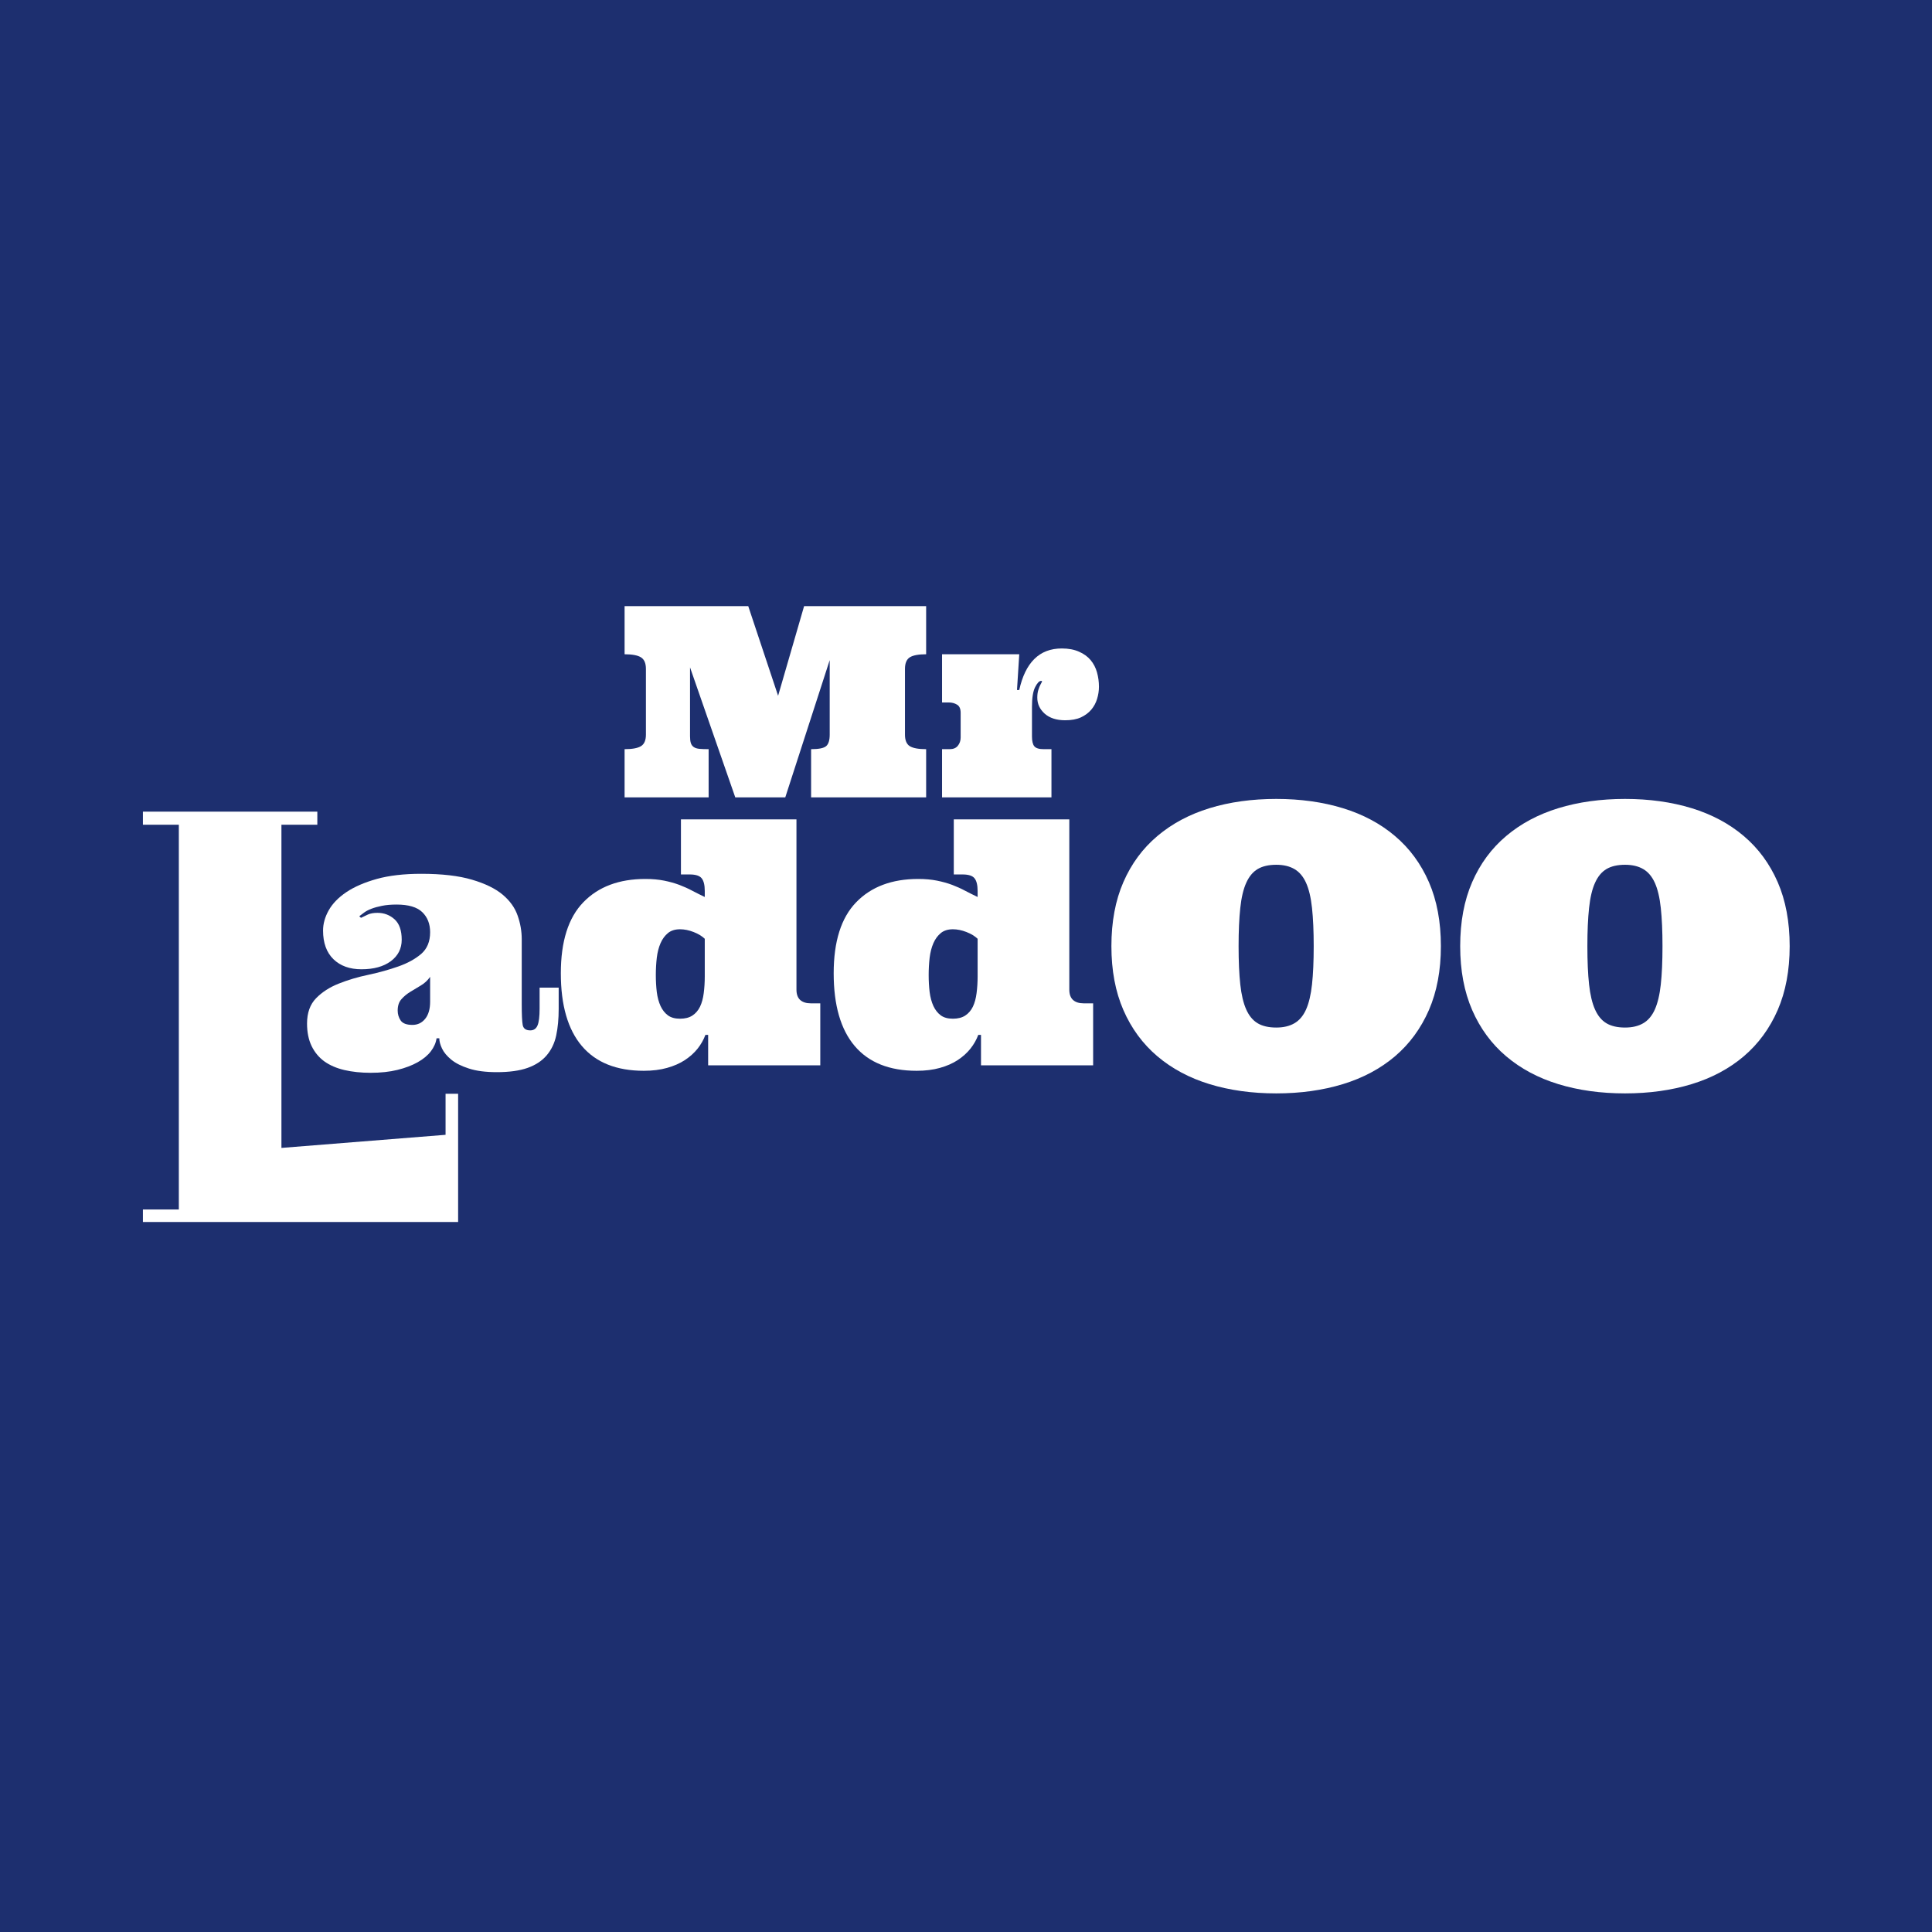 <svg xmlns="http://www.w3.org/2000/svg" xmlns:xlink="http://www.w3.org/1999/xlink" width="500" zoomAndPan="magnify" viewBox="0 0 375 375" height="500" preserveAspectRatio="xMidYMid meet" version="1.0"><defs><g/></defs><rect x="-37.5" width="450" fill="#ffffff" y="-37.5" height="450" fill-opacity="1"/><rect x="-37.5" width="450" fill="#1d2f6f" y="-37.5" height="450" fill-opacity="1"/><g fill="#ffffff" fill-opacity="1"><g transform="translate(120.201, 154.772)"><g><path d="M 37.234 0 L 37.234 -9.359 C 38.711 -9.359 39.68 -9.551 40.141 -9.938 C 40.609 -10.332 40.844 -11.078 40.844 -12.172 L 40.844 -26.641 L 32.219 0 L 22.516 0 L 13.734 -25.234 L 13.734 -11.875 C 13.734 -11.32 13.785 -10.879 13.891 -10.547 C 13.992 -10.223 14.176 -9.969 14.438 -9.781 C 14.695 -9.594 15.066 -9.473 15.547 -9.422 C 16.023 -9.379 16.625 -9.359 17.344 -9.359 L 17.344 0 L 1.031 0 L 1.031 -9.359 C 2.508 -9.359 3.566 -9.551 4.203 -9.938 C 4.848 -10.332 5.172 -11.078 5.172 -12.172 L 5.172 -24.938 C 5.172 -26.039 4.848 -26.789 4.203 -27.188 C 3.566 -27.582 2.508 -27.781 1.031 -27.781 L 1.031 -37.125 L 25.031 -37.125 L 30.828 -19.719 L 35.875 -37.125 L 59.562 -37.125 L 59.562 -27.781 C 58.082 -27.781 57.023 -27.582 56.391 -27.188 C 55.766 -26.789 55.453 -26.039 55.453 -24.938 L 55.453 -12.172 C 55.453 -11.078 55.766 -10.332 56.391 -9.938 C 57.023 -9.551 58.082 -9.359 59.562 -9.359 L 59.562 0 Z M 37.234 0 "/></g></g></g><g fill="#ffffff" fill-opacity="1"><g transform="translate(180.79, 154.772)"><g><path d="M 17.047 -27.781 L 16.609 -20.844 L 17.047 -20.844 C 17.629 -23.5 18.602 -25.504 19.969 -26.859 C 21.344 -28.223 23.125 -28.906 25.312 -28.906 C 26.602 -28.906 27.711 -28.695 28.641 -28.281 C 29.578 -27.875 30.332 -27.328 30.906 -26.641 C 31.477 -25.953 31.891 -25.156 32.141 -24.25 C 32.391 -23.352 32.516 -22.43 32.516 -21.484 C 32.516 -20.691 32.395 -19.906 32.156 -19.125 C 31.926 -18.352 31.551 -17.656 31.031 -17.031 C 30.508 -16.414 29.836 -15.914 29.016 -15.531 C 28.191 -15.156 27.176 -14.969 25.969 -14.969 C 24.281 -14.969 22.953 -15.395 21.984 -16.25 C 21.023 -17.113 20.547 -18.148 20.547 -19.359 C 20.547 -19.941 20.613 -20.441 20.75 -20.859 C 20.883 -21.273 21.02 -21.613 21.156 -21.875 C 21.301 -22.133 21.398 -22.32 21.453 -22.438 C 21.504 -22.551 21.445 -22.609 21.281 -22.609 C 20.926 -22.609 20.539 -22.203 20.125 -21.391 C 19.719 -20.586 19.516 -19.32 19.516 -17.594 L 19.516 -11.828 C 19.516 -10.93 19.664 -10.297 19.969 -9.922 C 20.281 -9.547 20.883 -9.359 21.781 -9.359 L 23.297 -9.359 L 23.297 0 L 2.062 0 L 2.062 -9.359 L 3.547 -9.359 C 4.242 -9.359 4.77 -9.578 5.125 -10.016 C 5.488 -10.461 5.672 -11 5.672 -11.625 L 5.672 -16.406 C 5.672 -17.195 5.438 -17.727 4.969 -18 C 4.508 -18.281 3.988 -18.422 3.406 -18.422 L 2.062 -18.422 L 2.062 -27.781 Z M 17.047 -27.781 "/></g></g></g><g fill="#ffffff" fill-opacity="1"><g transform="translate(25.75, 237.192)"><g><path d="M 60.734 -24.891 L 60.734 -16.926 L 28.875 -14.383 L 28.875 -77.109 L 35.844 -77.109 L 35.844 -79.652 L 1.992 -79.652 L 1.992 -77.109 L 8.961 -77.109 L 8.961 -2.434 L 1.992 -2.434 L 1.992 0 L 63.172 0 L 63.172 -24.891 Z M 60.734 -24.891 "/></g></g></g><g fill="#ffffff" fill-opacity="1"><g transform="translate(58.331, 206.777)"><g><path d="M 18.641 -31.203 C 17.535 -31.203 16.586 -31.117 15.797 -30.953 C 15.004 -30.797 14.328 -30.609 13.766 -30.391 C 13.211 -30.18 12.75 -29.941 12.375 -29.672 C 12.008 -29.398 11.688 -29.156 11.406 -28.938 L 11.734 -28.625 C 12.141 -28.832 12.586 -29.047 13.078 -29.266 C 13.566 -29.484 14.188 -29.594 14.938 -29.594 C 16.219 -29.594 17.32 -29.176 18.25 -28.344 C 19.176 -27.508 19.641 -26.188 19.641 -24.375 C 19.641 -22.645 18.93 -21.254 17.516 -20.203 C 16.098 -19.16 14.203 -18.641 11.828 -18.641 C 9.555 -18.641 7.742 -19.289 6.391 -20.594 C 5.047 -21.906 4.375 -23.758 4.375 -26.156 C 4.375 -27.469 4.738 -28.773 5.469 -30.078 C 6.207 -31.391 7.348 -32.566 8.891 -33.609 C 10.441 -34.648 12.41 -35.504 14.797 -36.172 C 17.18 -36.836 20.062 -37.172 23.438 -37.172 C 27.445 -37.172 30.727 -36.789 33.281 -36.031 C 35.832 -35.281 37.816 -34.312 39.234 -33.125 C 40.648 -31.938 41.617 -30.582 42.141 -29.062 C 42.672 -27.551 42.938 -26.031 42.938 -24.5 L 42.938 -11.828 C 42.938 -9.859 43 -8.523 43.125 -7.828 C 43.258 -7.129 43.75 -6.781 44.594 -6.781 C 45.258 -6.781 45.727 -7.098 46 -7.734 C 46.27 -8.367 46.406 -9.461 46.406 -11.016 L 46.406 -15.078 L 50.109 -15.078 L 50.109 -10.953 C 50.109 -9.004 49.945 -7.281 49.625 -5.781 C 49.301 -4.281 48.68 -2.992 47.766 -1.922 C 46.859 -0.859 45.629 -0.051 44.078 0.5 C 42.523 1.051 40.535 1.328 38.109 1.328 C 35.93 1.328 34.125 1.094 32.688 0.625 C 31.25 0.164 30.109 -0.406 29.266 -1.094 C 28.422 -1.789 27.82 -2.508 27.469 -3.25 C 27.113 -4 26.938 -4.664 26.938 -5.25 L 26.406 -5.25 C 26.281 -4.363 25.91 -3.52 25.297 -2.719 C 24.68 -1.914 23.828 -1.207 22.734 -0.594 C 21.641 0.02 20.332 0.516 18.812 0.891 C 17.289 1.266 15.555 1.453 13.609 1.453 C 11.754 1.453 10.062 1.273 8.531 0.922 C 7.008 0.566 5.711 0.008 4.641 -0.75 C 3.578 -1.52 2.75 -2.516 2.156 -3.734 C 1.562 -4.961 1.266 -6.422 1.266 -8.109 C 1.266 -10.18 1.848 -11.816 3.016 -13.016 C 4.18 -14.211 5.648 -15.16 7.422 -15.859 C 9.191 -16.566 11.117 -17.141 13.203 -17.578 C 15.285 -18.023 17.211 -18.562 18.984 -19.188 C 20.766 -19.812 22.238 -20.617 23.406 -21.609 C 24.57 -22.609 25.156 -24.016 25.156 -25.828 C 25.156 -27.453 24.645 -28.754 23.625 -29.734 C 22.613 -30.711 20.953 -31.203 18.641 -31.203 Z M 25.156 -17.172 C 24.676 -16.484 24.078 -15.926 23.359 -15.5 C 22.648 -15.082 21.969 -14.672 21.312 -14.266 C 20.656 -13.867 20.082 -13.395 19.594 -12.844 C 19.102 -12.301 18.859 -11.562 18.859 -10.625 C 18.859 -9.914 19.051 -9.273 19.438 -8.703 C 19.832 -8.129 20.594 -7.844 21.719 -7.844 C 22.727 -7.844 23.551 -8.234 24.188 -9.016 C 24.832 -9.805 25.156 -10.914 25.156 -12.344 Z M 25.156 -17.172 "/></g></g><g transform="translate(107.92, 206.777)"><g><path d="M 46.672 -47.734 L 46.672 -14.688 C 46.672 -13.801 46.91 -13.133 47.391 -12.688 C 47.879 -12.25 48.566 -12.031 49.453 -12.031 L 51.297 -12.031 L 51.297 0 L 29.531 0 L 29.531 -5.906 L 29 -5.906 C 28.656 -4.969 28.148 -4.078 27.484 -3.234 C 26.816 -2.398 25.992 -1.66 25.016 -1.016 C 24.047 -0.379 22.895 0.125 21.562 0.5 C 20.238 0.875 18.734 1.062 17.047 1.062 C 11.754 1.062 7.742 -0.539 5.016 -3.75 C 2.297 -6.957 0.938 -11.66 0.938 -17.859 C 0.938 -24.055 2.395 -28.656 5.312 -31.656 C 8.227 -34.664 12.238 -36.172 17.344 -36.172 C 18.695 -36.172 19.914 -36.062 21 -35.844 C 22.082 -35.625 23.066 -35.348 23.953 -35.016 C 24.836 -34.68 25.676 -34.301 26.469 -33.875 C 27.27 -33.457 28.07 -33.055 28.875 -32.672 L 28.875 -33.828 C 28.875 -34.992 28.672 -35.82 28.266 -36.312 C 27.867 -36.801 27.098 -37.047 25.953 -37.047 L 24.25 -37.047 L 24.25 -47.734 Z M 19.375 -17.531 C 19.375 -16.363 19.438 -15.258 19.562 -14.219 C 19.695 -13.188 19.941 -12.281 20.297 -11.5 C 20.66 -10.727 21.141 -10.125 21.734 -9.688 C 22.328 -9.258 23.109 -9.047 24.078 -9.047 C 25.047 -9.047 25.844 -9.25 26.469 -9.656 C 27.102 -10.07 27.598 -10.645 27.953 -11.375 C 28.305 -12.113 28.547 -12.988 28.672 -14 C 28.805 -15.02 28.875 -16.098 28.875 -17.234 L 28.875 -24.562 C 28.332 -25.082 27.609 -25.52 26.703 -25.875 C 25.797 -26.227 24.922 -26.406 24.078 -26.406 C 23.109 -26.406 22.328 -26.16 21.734 -25.672 C 21.141 -25.191 20.66 -24.539 20.297 -23.719 C 19.941 -22.906 19.695 -21.957 19.562 -20.875 C 19.438 -19.789 19.375 -18.676 19.375 -17.531 Z M 19.375 -17.531 "/></g></g><g transform="translate(160.88, 206.777)"><g><path d="M 46.672 -47.734 L 46.672 -14.688 C 46.672 -13.801 46.91 -13.133 47.391 -12.688 C 47.879 -12.25 48.566 -12.031 49.453 -12.031 L 51.297 -12.031 L 51.297 0 L 29.531 0 L 29.531 -5.906 L 29 -5.906 C 28.656 -4.969 28.148 -4.078 27.484 -3.234 C 26.816 -2.398 25.992 -1.66 25.016 -1.016 C 24.047 -0.379 22.895 0.125 21.562 0.5 C 20.238 0.875 18.734 1.062 17.047 1.062 C 11.754 1.062 7.742 -0.539 5.016 -3.75 C 2.297 -6.957 0.938 -11.66 0.938 -17.859 C 0.938 -24.055 2.395 -28.656 5.312 -31.656 C 8.227 -34.664 12.238 -36.172 17.344 -36.172 C 18.695 -36.172 19.914 -36.062 21 -35.844 C 22.082 -35.625 23.066 -35.348 23.953 -35.016 C 24.836 -34.68 25.676 -34.301 26.469 -33.875 C 27.27 -33.457 28.07 -33.055 28.875 -32.672 L 28.875 -33.828 C 28.875 -34.992 28.672 -35.82 28.266 -36.312 C 27.867 -36.801 27.098 -37.047 25.953 -37.047 L 24.25 -37.047 L 24.25 -47.734 Z M 19.375 -17.531 C 19.375 -16.363 19.438 -15.258 19.562 -14.219 C 19.695 -13.188 19.941 -12.281 20.297 -11.5 C 20.66 -10.727 21.141 -10.125 21.734 -9.688 C 22.328 -9.258 23.109 -9.047 24.078 -9.047 C 25.047 -9.047 25.844 -9.25 26.469 -9.656 C 27.102 -10.07 27.598 -10.645 27.953 -11.375 C 28.305 -12.113 28.547 -12.988 28.672 -14 C 28.805 -15.02 28.875 -16.098 28.875 -17.234 L 28.875 -24.562 C 28.332 -25.082 27.609 -25.52 26.703 -25.875 C 25.797 -26.227 24.922 -26.406 24.078 -26.406 C 23.109 -26.406 22.328 -26.16 21.734 -25.672 C 21.141 -25.191 20.66 -24.539 20.297 -23.719 C 19.941 -22.906 19.695 -21.957 19.562 -20.875 C 19.438 -19.789 19.375 -18.676 19.375 -17.531 Z M 19.375 -17.531 "/></g></g></g><g fill="#ffffff" fill-opacity="1"><g transform="translate(213.848, 210.649)"><g><path d="M 1.875 -27 C 1.875 -31.727 2.648 -35.875 4.203 -39.438 C 5.754 -43 7.953 -45.977 10.797 -48.375 C 13.641 -50.781 17.016 -52.582 20.922 -53.781 C 24.828 -54.977 29.145 -55.578 33.875 -55.578 C 38.57 -55.578 42.879 -54.977 46.797 -53.781 C 50.711 -52.582 54.086 -50.781 56.922 -48.375 C 59.754 -45.977 61.945 -43 63.5 -39.438 C 65.051 -35.875 65.828 -31.727 65.828 -27 C 65.828 -22.301 65.051 -18.164 63.5 -14.594 C 61.945 -11.031 59.754 -8.039 56.922 -5.625 C 54.086 -3.219 50.711 -1.414 46.797 -0.219 C 42.879 0.977 38.57 1.578 33.875 1.578 C 29.145 1.578 24.828 0.977 20.922 -0.219 C 17.016 -1.414 13.641 -3.219 10.797 -5.625 C 7.953 -8.039 5.754 -11.031 4.203 -14.594 C 2.648 -18.164 1.875 -22.301 1.875 -27 Z M 26.562 -27 C 26.562 -24.039 26.672 -21.562 26.891 -19.562 C 27.109 -17.562 27.492 -15.941 28.047 -14.703 C 28.598 -13.473 29.336 -12.582 30.266 -12.031 C 31.203 -11.477 32.406 -11.203 33.875 -11.203 C 35.27 -11.203 36.441 -11.477 37.391 -12.031 C 38.348 -12.582 39.102 -13.473 39.656 -14.703 C 40.207 -15.941 40.594 -17.562 40.812 -19.562 C 41.031 -21.562 41.141 -24.039 41.141 -27 C 41.141 -29.914 41.031 -32.391 40.812 -34.422 C 40.594 -36.453 40.207 -38.078 39.656 -39.297 C 39.102 -40.523 38.348 -41.414 37.391 -41.969 C 36.441 -42.52 35.27 -42.797 33.875 -42.797 C 32.406 -42.797 31.203 -42.52 30.266 -41.969 C 29.336 -41.414 28.598 -40.523 28.047 -39.297 C 27.492 -38.078 27.109 -36.453 26.891 -34.422 C 26.672 -32.391 26.562 -29.914 26.562 -27 Z M 26.562 -27 "/></g></g><g transform="translate(281.547, 210.649)"><g><path d="M 1.875 -27 C 1.875 -31.727 2.648 -35.875 4.203 -39.438 C 5.754 -43 7.953 -45.977 10.797 -48.375 C 13.641 -50.781 17.016 -52.582 20.922 -53.781 C 24.828 -54.977 29.145 -55.578 33.875 -55.578 C 38.57 -55.578 42.879 -54.977 46.797 -53.781 C 50.711 -52.582 54.086 -50.781 56.922 -48.375 C 59.754 -45.977 61.945 -43 63.5 -39.438 C 65.051 -35.875 65.828 -31.727 65.828 -27 C 65.828 -22.301 65.051 -18.164 63.5 -14.594 C 61.945 -11.031 59.754 -8.039 56.922 -5.625 C 54.086 -3.219 50.711 -1.414 46.797 -0.219 C 42.879 0.977 38.57 1.578 33.875 1.578 C 29.145 1.578 24.828 0.977 20.922 -0.219 C 17.016 -1.414 13.641 -3.219 10.797 -5.625 C 7.953 -8.039 5.754 -11.031 4.203 -14.594 C 2.648 -18.164 1.875 -22.301 1.875 -27 Z M 26.562 -27 C 26.562 -24.039 26.672 -21.562 26.891 -19.562 C 27.109 -17.562 27.492 -15.941 28.047 -14.703 C 28.598 -13.473 29.336 -12.582 30.266 -12.031 C 31.203 -11.477 32.406 -11.203 33.875 -11.203 C 35.27 -11.203 36.441 -11.477 37.391 -12.031 C 38.348 -12.582 39.102 -13.473 39.656 -14.703 C 40.207 -15.941 40.594 -17.562 40.812 -19.562 C 41.031 -21.562 41.141 -24.039 41.141 -27 C 41.141 -29.914 41.031 -32.391 40.812 -34.422 C 40.594 -36.453 40.207 -38.078 39.656 -39.297 C 39.102 -40.523 38.348 -41.414 37.391 -41.969 C 36.441 -42.52 35.27 -42.797 33.875 -42.797 C 32.406 -42.797 31.203 -42.52 30.266 -41.969 C 29.336 -41.414 28.598 -40.523 28.047 -39.297 C 27.492 -38.078 27.109 -36.453 26.891 -34.422 C 26.672 -32.391 26.562 -29.914 26.562 -27 Z M 26.562 -27 "/></g></g></g></svg>